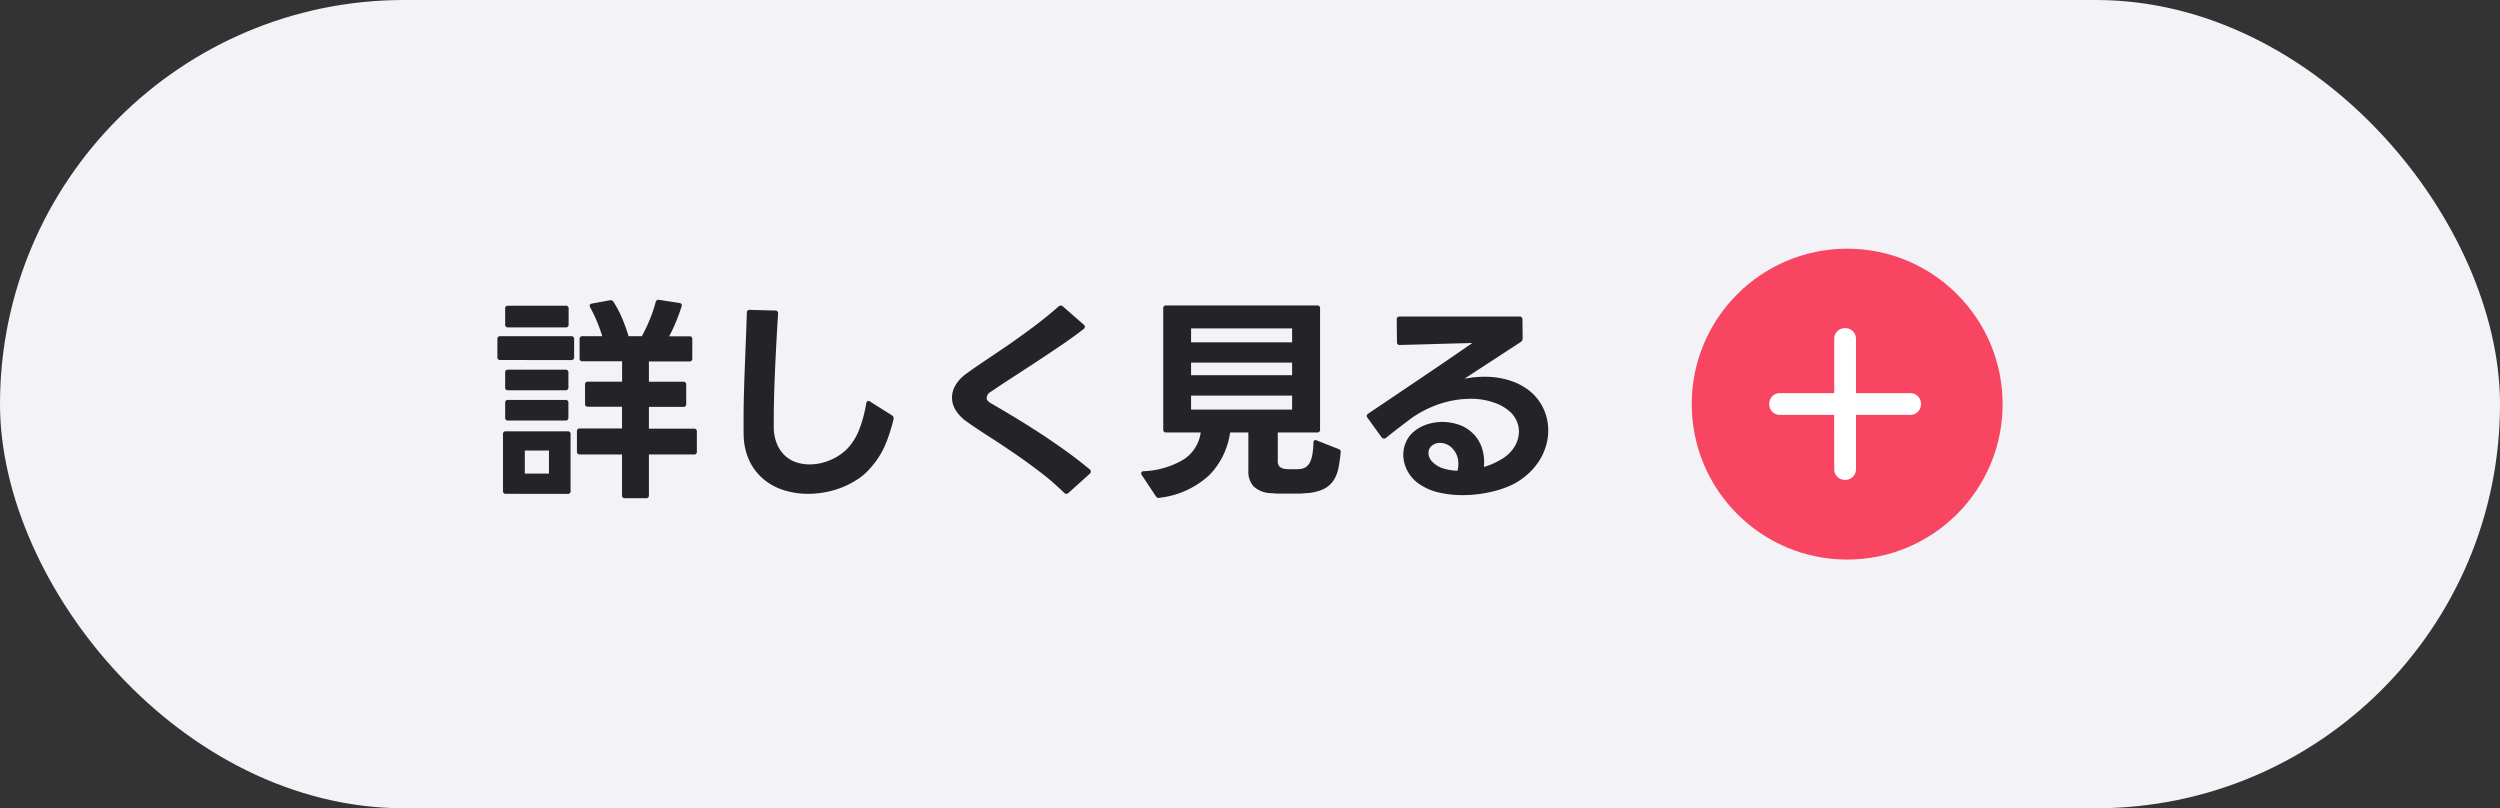 <svg xmlns="http://www.w3.org/2000/svg" width="160.838" height="52" viewBox="0 0 160.838 52"><rect x="0" y="0" width="160.838" height="52" fill="#333333" stroke="none"/><rect width="160.838" height="52" rx="26" fill="#f2f2f7"/><g transform="translate(-1097.162 -2193)"><path d="M-60.62,1.05a.173.173,0,0,1-.2-.2V-1.764h-2.7a.173.173,0,0,1-.2-.2V-3.234a.173.173,0,0,1,.2-.2h2.7v-1.4H-63a.173.173,0,0,1-.2-.2V-6.244a.173.173,0,0,1,.2-.2h2.184V-7.756H-63.35a.173.173,0,0,1-.2-.2V-9.17a.173.173,0,0,1,.2-.2h1.26q-.14-.448-.336-.931a8.139,8.139,0,0,0-.448-.931.585.585,0,0,1-.028-.1q0-.112.154-.14l1.148-.21h.056a.189.189,0,0,1,.182.112,6.9,6.9,0,0,1,.553,1.057q.231.553.413,1.141h.854a10.959,10.959,0,0,0,.5-1.05,9.272,9.272,0,0,0,.385-1.134.19.19,0,0,1,.224-.154l1.288.2q.224.028.154.238-.168.518-.371,1.008a8.937,8.937,0,0,1-.427.9H-56.5a.173.173,0,0,1,.2.2v1.218a.173.173,0,0,1-.2.2h-2.59V-6.44h2.2a.173.173,0,0,1,.2.2v1.218a.173.173,0,0,1-.2.2h-2.2v1.4h2.884a.173.173,0,0,1,.2.2V-1.96a.173.173,0,0,1-.2.2h-2.884V.854a.173.173,0,0,1-.2.2ZM-68.278.77a.173.173,0,0,1-.2-.2V-3.052a.173.173,0,0,1,.2-.2h3.948a.173.173,0,0,1,.2.2V.574a.173.173,0,0,1-.2.2Zm2.758-1.3V-2.016h-1.554V-.532Zm-2.618-3.416a.173.173,0,0,1-.2-.2v-.924a.173.173,0,0,1,.2-.2h3.668a.173.173,0,0,1,.2.2v.924a.173.173,0,0,1-.2.2Zm0-1.946a.173.173,0,0,1-.2-.2v-.924a.173.173,0,0,1,.2-.2h3.668a.173.173,0,0,1,.2.2v.924a.173.173,0,0,1-.2.2Zm-.5-1.946a.173.173,0,0,1-.2-.2V-9.17a.173.173,0,0,1,.2-.2h4.536a.173.173,0,0,1,.2.2v1.134a.173.173,0,0,1-.2.2Zm.5-2.1a.173.173,0,0,1-.2-.2v-.994a.173.173,0,0,1,.2-.2h3.682a.173.173,0,0,1,.2.2v.994a.173.173,0,0,1-.2.2ZM-48.86.77A5.145,5.145,0,0,1-50.351.553a3.85,3.85,0,0,1-1.3-.672,3.5,3.5,0,0,1-.938-1.162,4.06,4.06,0,0,1-.406-1.7Q-53-3.22-53-3.493V-4.06q0-.7.021-1.533t.056-1.722q.035-.889.07-1.792t.063-1.757a.173.173,0,0,1,.2-.2l1.61.042a.173.173,0,0,1,.2.2q-.112,1.764-.189,3.472T-51.058-4.3v.868a2.828,2.828,0,0,0,.224,1.036,2.165,2.165,0,0,0,.511.721,1.969,1.969,0,0,0,.721.42,2.726,2.726,0,0,0,.854.133,3.371,3.371,0,0,0,1.26-.252,3.527,3.527,0,0,0,1.12-.714A3.8,3.8,0,0,0-45.584-3.3a8.512,8.512,0,0,0,.476-1.75q.042-.154.14-.154a.151.151,0,0,1,.112.042l1.4.882a.23.23,0,0,1,.1.266A10.5,10.5,0,0,1-43.9-2.345a5.392,5.392,0,0,1-.91,1.421,3.823,3.823,0,0,1-.8.721A5.426,5.426,0,0,1-46.6.329a5.754,5.754,0,0,1-1.1.329A6.053,6.053,0,0,1-48.86.77Zm16.618,0a.2.2,0,0,1-.14-.07A16.551,16.551,0,0,0-33.936-.644q-.826-.63-1.659-1.2t-1.617-1.071q-.784-.5-1.442-.966a2.56,2.56,0,0,1-.707-.742,1.555,1.555,0,0,1-.231-.8,1.568,1.568,0,0,1,.217-.777,2.365,2.365,0,0,1,.637-.707q.49-.364,1.2-.84T-36-8.785q.819-.567,1.666-1.2t1.6-1.3a.19.19,0,0,1,.14-.056.19.19,0,0,1,.14.056l1.344,1.176a.2.2,0,0,1,.07.14.229.229,0,0,1-.084.14q-.728.56-1.568,1.127t-1.652,1.1q-.812.532-1.526.994t-1.2.8a.5.5,0,0,0-.294.406q0,.2.308.364.56.322,1.33.784T-34.1-3.241q.854.553,1.729,1.176T-30.73-.8a.172.172,0,0,1,.07.14.2.2,0,0,1-.07.14L-32.1.714A.19.19,0,0,1-32.242.77Zm5.964.266a.219.219,0,0,1-.2-.112l-.9-1.358a.239.239,0,0,1-.042-.112q0-.126.168-.14a5.382,5.382,0,0,0,2.6-.777A2.467,2.467,0,0,0-23.59-3.178H-25.8a.173.173,0,0,1-.2-.2v-7.77a.173.173,0,0,1,.2-.2h9.688a.173.173,0,0,1,.2.2v7.77a.173.173,0,0,1-.2.2h-2.52v1.82a.506.506,0,0,0,.126.392.715.715,0,0,0,.406.14,1.75,1.75,0,0,0,.217.014h.441a2.16,2.16,0,0,0,.238-.014.783.783,0,0,0,.427-.161.891.891,0,0,0,.252-.35,2.092,2.092,0,0,0,.133-.518q.042-.3.056-.651,0-.252.224-.154l1.386.546a.2.2,0,0,1,.14.238q-.056.546-.147,1a2.175,2.175,0,0,1-.322.8,1.647,1.647,0,0,1-.658.553,3.017,3.017,0,0,1-1.141.252,3.82,3.82,0,0,1-.5.028h-1.141A4.093,4.093,0,0,1-19,.728,1.726,1.726,0,0,1-20.181.3a1.4,1.4,0,0,1-.343-.987V-3.178H-21.7A4.866,4.866,0,0,1-23.037-.434a5.626,5.626,0,0,1-3.185,1.456A.124.124,0,0,1-26.278,1.036Zm8.568-5.684v-.9h-6.5v.9Zm0-2.212v-.812h-6.5v.812Zm0-2.114v-.9h-6.5v.9ZM-6.72.854A6.922,6.922,0,0,1-8.2.7,3.663,3.663,0,0,1-9.422.21a2.386,2.386,0,0,1-.854-.889,2.226,2.226,0,0,1-.28-1.057,2.052,2.052,0,0,1,.175-.833,1.83,1.83,0,0,1,.539-.693A2.591,2.591,0,0,1-9.023-3.7a3.143,3.143,0,0,1,.987-.154,3.213,3.213,0,0,1,1.022.168,2.415,2.415,0,0,1,.889.525,2.367,2.367,0,0,1,.6.9,3,3,0,0,1,.154,1.3,4.445,4.445,0,0,0,1.12-.49,2.351,2.351,0,0,0,.868-.84,1.913,1.913,0,0,0,.266-.938,1.668,1.668,0,0,0-.14-.672,1.8,1.8,0,0,0-.378-.56A2.9,2.9,0,0,0-4.725-5.1a4.452,4.452,0,0,0-1.519-.245,6.477,6.477,0,0,0-1.813.28,7.03,7.03,0,0,0-1.953.952q-.336.252-.749.567t-.9.707a.224.224,0,0,1-.14.056.2.2,0,0,1-.154-.084l-.9-1.246a.27.27,0,0,1-.056-.126.194.194,0,0,1,.1-.154Q-11.8-5.068-10.9-5.677l1.722-1.162Q-8.358-7.392-7.6-7.91t1.484-1.022q-1.176.028-2.359.063t-2.289.063a.173.173,0,0,1-.2-.2l-.014-1.428a.173.173,0,0,1,.2-.2h7.686a.173.173,0,0,1,.2.2l.014,1.2a.27.27,0,0,1-.126.238L-6.622-6.636a6.84,6.84,0,0,1,1.288-.126,5.376,5.376,0,0,1,1.575.224,4,4,0,0,1,1.309.672,3.228,3.228,0,0,1,.91,1.155A3.308,3.308,0,0,1-1.232-3.3a3.5,3.5,0,0,1-.14.966,3.779,3.779,0,0,1-.42.945A4.143,4.143,0,0,1-2.5-.539,4.606,4.606,0,0,1-3.514.168a6.562,6.562,0,0,1-1.5.5A8.043,8.043,0,0,1-6.72.854ZM-7.07-.714a1.677,1.677,0,0,0,.056-.434,1.429,1.429,0,0,0-.1-.567,1.486,1.486,0,0,0-.273-.427,1.117,1.117,0,0,0-.378-.273,1.049,1.049,0,0,0-.42-.091.791.791,0,0,0-.5.154.587.587,0,0,0-.252.5.746.746,0,0,0,.084.336.9.9,0,0,0,.238.294,1.621,1.621,0,0,0,.672.371A3.493,3.493,0,0,0-7.07-.714Z" transform="translate(1198 2224)" fill="#242426"/><circle cx="10" cy="10" r="10" transform="translate(1206 2209)" fill="#f84662"/><g transform="translate(1208 2211)"><rect width="16" height="16" fill="none"/><path d="M204.176-754.432H200.7a.673.673,0,0,1-.5-.2.673.673,0,0,1-.2-.5.674.674,0,0,1,.2-.5.673.673,0,0,1,.5-.2h3.48v-3.48a.673.673,0,0,1,.2-.5.674.674,0,0,1,.5-.2.674.674,0,0,1,.5.2.673.673,0,0,1,.2.5v3.48h3.48a.673.673,0,0,1,.5.2.674.674,0,0,1,.2.5.673.673,0,0,1-.2.5.673.673,0,0,1-.5.2h-3.48v3.48a.673.673,0,0,1-.2.5.673.673,0,0,1-.5.2.673.673,0,0,1-.5-.2.673.673,0,0,1-.2-.5Z" transform="translate(-197.013 763.124)" fill="#fff"/></g></g></svg>